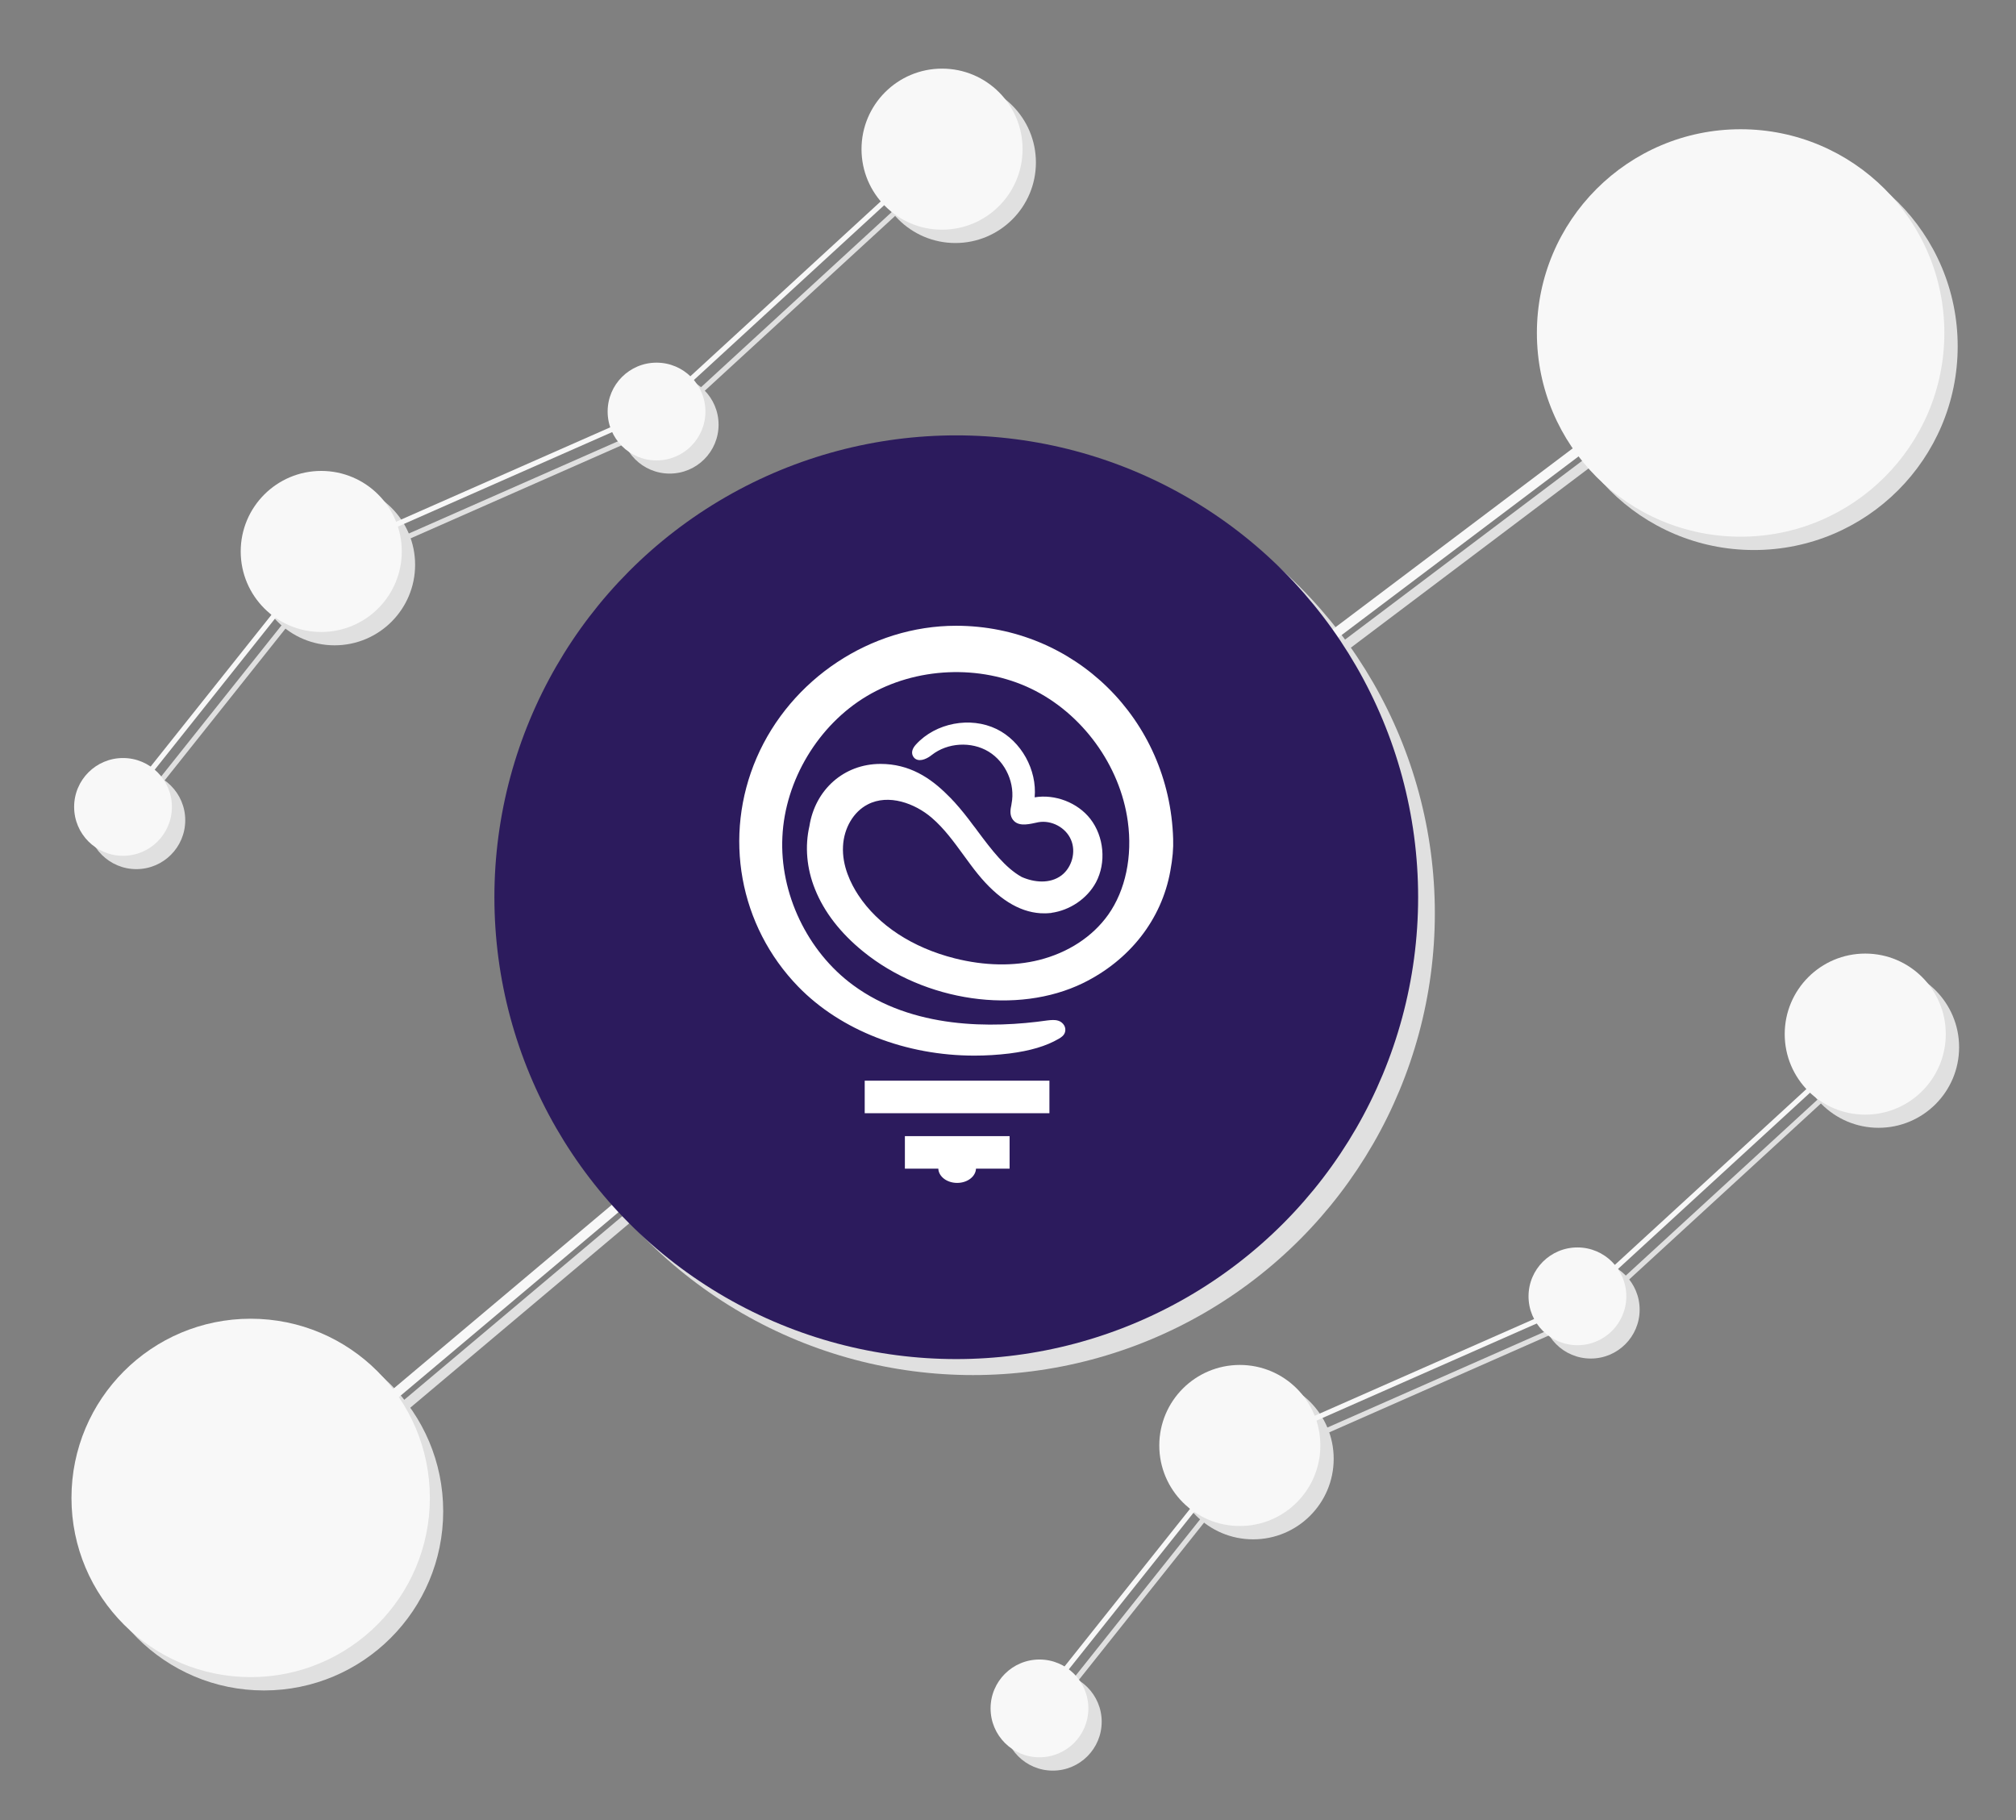 <?xml version="1.0" encoding="utf-8"?>
<!-- Generator: Adobe Illustrator 26.0.3, SVG Export Plug-In . SVG Version: 6.00 Build 0)  -->
<svg version="1.1" id="Layer_1" xmlns="http://www.w3.org/2000/svg" xmlns:xlink="http://www.w3.org/1999/xlink" x="0px" y="0px"
	 viewBox="0 0 1134 1024" style="enable-background:new 0 0 1134 1024;" xml:space="preserve">
<rect x="0" y="0" width="1134" height="1024" fill="#808080" stroke="none"/>
<style type="text/css">
	.st0{fill:#E0E0E0;}
	.st1{fill:none;stroke:#E0E0E0;stroke-width:5.596;stroke-miterlimit:10;}
	.st2{fill:none;stroke:#E0E0E0;stroke-width:2.898;stroke-miterlimit:10;}
	.st3{fill:none;stroke:#F8F8F8;stroke-width:5.596;stroke-miterlimit:10;}
	.st4{fill:#EDEDED;}
	.st5{fill:none;stroke:#F8F8F8;stroke-width:2.898;stroke-miterlimit:10;}
	.st6{fill:#F8F8F8;}
	.st7{fill:#2C1B5D;}
	.st8{fill:#FFFFFF;}
</style>
<circle class="st0" cx="547.3" cy="513.7" r="259.8"/>
<g>
	<polyline class="st1" points="124.6,877.6 465.6,590.5 687.2,415.6 988,188.8 	"/>
	<polyline class="st2" points="73.7,460.4 183.9,322 374.6,237.9 520.7,103.7 	"/>
	<polyline class="st2" points="590.4,963.3 700.6,824.9 891.3,740.8 1037.5,606.6 	"/>
</g>
<g>
	<circle class="st0" cx="986.6" cy="194.8" r="114.6"/>
	<circle class="st0" cx="148.5" cy="850.1" r="100.8"/>
	<circle class="st0" cx="188.2" cy="317.7" r="45.3"/>
	<circle class="st0" cx="537.4" cy="91.4" r="45.3"/>
	<circle class="st0" cx="76.7" cy="461.4" r="27.5"/>
	<circle class="st0" cx="376.7" cy="238.9" r="27.5"/>
	<circle class="st0" cx="704.9" cy="820.6" r="45.3"/>
	<circle class="st0" cx="1056.7" cy="589.1" r="45.3"/>
	<circle class="st0" cx="592.2" cy="968.5" r="27.5"/>
	<circle class="st0" cx="894.8" cy="736.7" r="27.5"/>
</g>
<polyline class="st3" points="120.6,869.6 461.6,582.5 683.2,407.6 984,180.8 "/>
<circle class="st4" cx="703.8" cy="444.6" r="53.2"/>
<polyline class="st5" points="69.7,452.4 179.9,314 370.6,229.9 516.7,95.7 "/>
<polyline class="st5" points="586.4,955.3 696.6,816.9 887.3,732.8 1033.5,598.6 "/>
<g>
	<circle class="st6" cx="979.1" cy="187.3" r="114.6"/>
	<circle class="st6" cx="141" cy="842.6" r="100.8"/>
	<circle class="st6" cx="180.7" cy="310.2" r="45.3"/>
	<circle class="st6" cx="529.9" cy="83.9" r="45.3"/>
	<circle class="st6" cx="69.2" cy="453.9" r="27.5"/>
	<circle class="st6" cx="369.3" cy="231.5" r="27.5"/>
	<circle class="st6" cx="697.4" cy="813.1" r="45.3"/>
	<circle class="st6" cx="1049.2" cy="581.7" r="45.3"/>
	<circle class="st6" cx="584.7" cy="961" r="27.5"/>
	<circle class="st6" cx="887.3" cy="729.2" r="27.5"/>
</g>
<g>
	<circle class="st7" cx="537.9" cy="504.7" r="259.8"/>
</g>
<g>
	<path class="st8" d="M537.8,352c-48,0-93,29.9-112.2,74.3c-19,44-9.8,94.5,23.4,128.7c24,24.7,60.7,38.8,99.1,38.8
		c6.5,0,13.1-0.4,19.7-1.2c11.7-1.5,20.6-4.1,27.8-8.3c1.4-0.8,3-1.9,3.5-3.8c0.3-1.2,0.2-2.5-0.5-3.7c-0.7-1.2-1.9-2.2-3.2-2.6
		c-2.1-0.7-4.2-0.4-6.2-0.2c-31.4,4.5-75.9,4.8-109.4-19.9c-25.7-18.9-41.3-51.6-39.7-83.4c1.5-31.8,20.2-62.9,47.6-79.2
		c27.4-16.3,63.6-17.9,92.3-4.1c28.7,13.8,50.1,43.1,54.4,74.7c2.7,19.6-1.3,38.7-11,52.4c-8.8,12.4-22.6,21.4-38.9,25.5
		c-14.3,3.6-30.7,3.3-47.4-0.9c-23.8-6-43.1-18.6-54.3-35.6c-4.2-6.4-9.2-16.4-8.6-27.5c0.5-10.2,5.9-19.4,13.9-23.5
		c11.7-6.1,26.6-0.6,36,7.5c7,6,12.5,13.6,17.9,21c2.6,3.5,5.2,7.2,8,10.6c11.2,13.8,23,21.3,35.2,22.1c1.8,0.1,3.6,0.1,5.4-0.1h0.7
		l0-0.1c10.4-1.4,20.2-7.9,25.2-17.2c5.9-11.1,4.5-25.8-3.2-35.7c-7.2-9.2-19.9-14-31.3-12.1c1.4-15.4-7.5-31.6-21.4-38.4
		c-14.8-7.2-34.2-3.5-45.3,8.6c-2.1,2.3-2.7,4.4-1.9,6.3c0.5,1.2,1.5,2.1,2.7,2.4c3.3,0.9,7.3-2.1,8-2.7c8.9-7,22.3-7.8,32-1.9
		c9.7,5.9,15.1,18.2,12.9,29.3l-0.1,0.7c-0.5,2.3-1,5.1,0.4,7.6c2.7,4.6,8.3,3.5,12.9,2.5c0.7-0.1,1.3-0.3,1.9-0.4
		c7.4-1.3,15.4,3,18.3,9.8c3,6.8,0.6,15.6-5.3,20.1c-6.5,4.9-15.4,4-22.4,0.9c-9.2-5.1-16.9-15.2-24.8-25.8
		c-0.8-1.1-1.6-2.2-2.5-3.3c-3.3-4.5-6.8-8.9-10.6-13.1c-0.2-0.2-0.3-0.4-0.5-0.5c-1-1.1-2-2.2-3.1-3.2c-9.9-10-21.8-17.7-37.9-17.7
		c-20.7,0-36.8,14.6-40,35c-2.6,11.3-1.6,23.8,3.2,35.6c5.1,12.7,14.2,24.5,27,34.9c34.8,28.3,86.8,35.8,123.7,17.8
		c26.3-12.9,44.2-35.8,49.1-63c1.3-7,1.8-12.9,1.6-18.1C657.9,404.5,604.2,352,537.8,352z"/>
	<path class="st8" d="M508.9,657.4h18.9c0.2,4.4,4.8,8,10.6,8c5.8,0,10.4-3.6,10.6-8h18.9v-18.3h-58.9V657.4z"/>
	<rect x="486.4" y="607.9" class="st8" width="103.9" height="18.3"/>
</g>
</svg>

